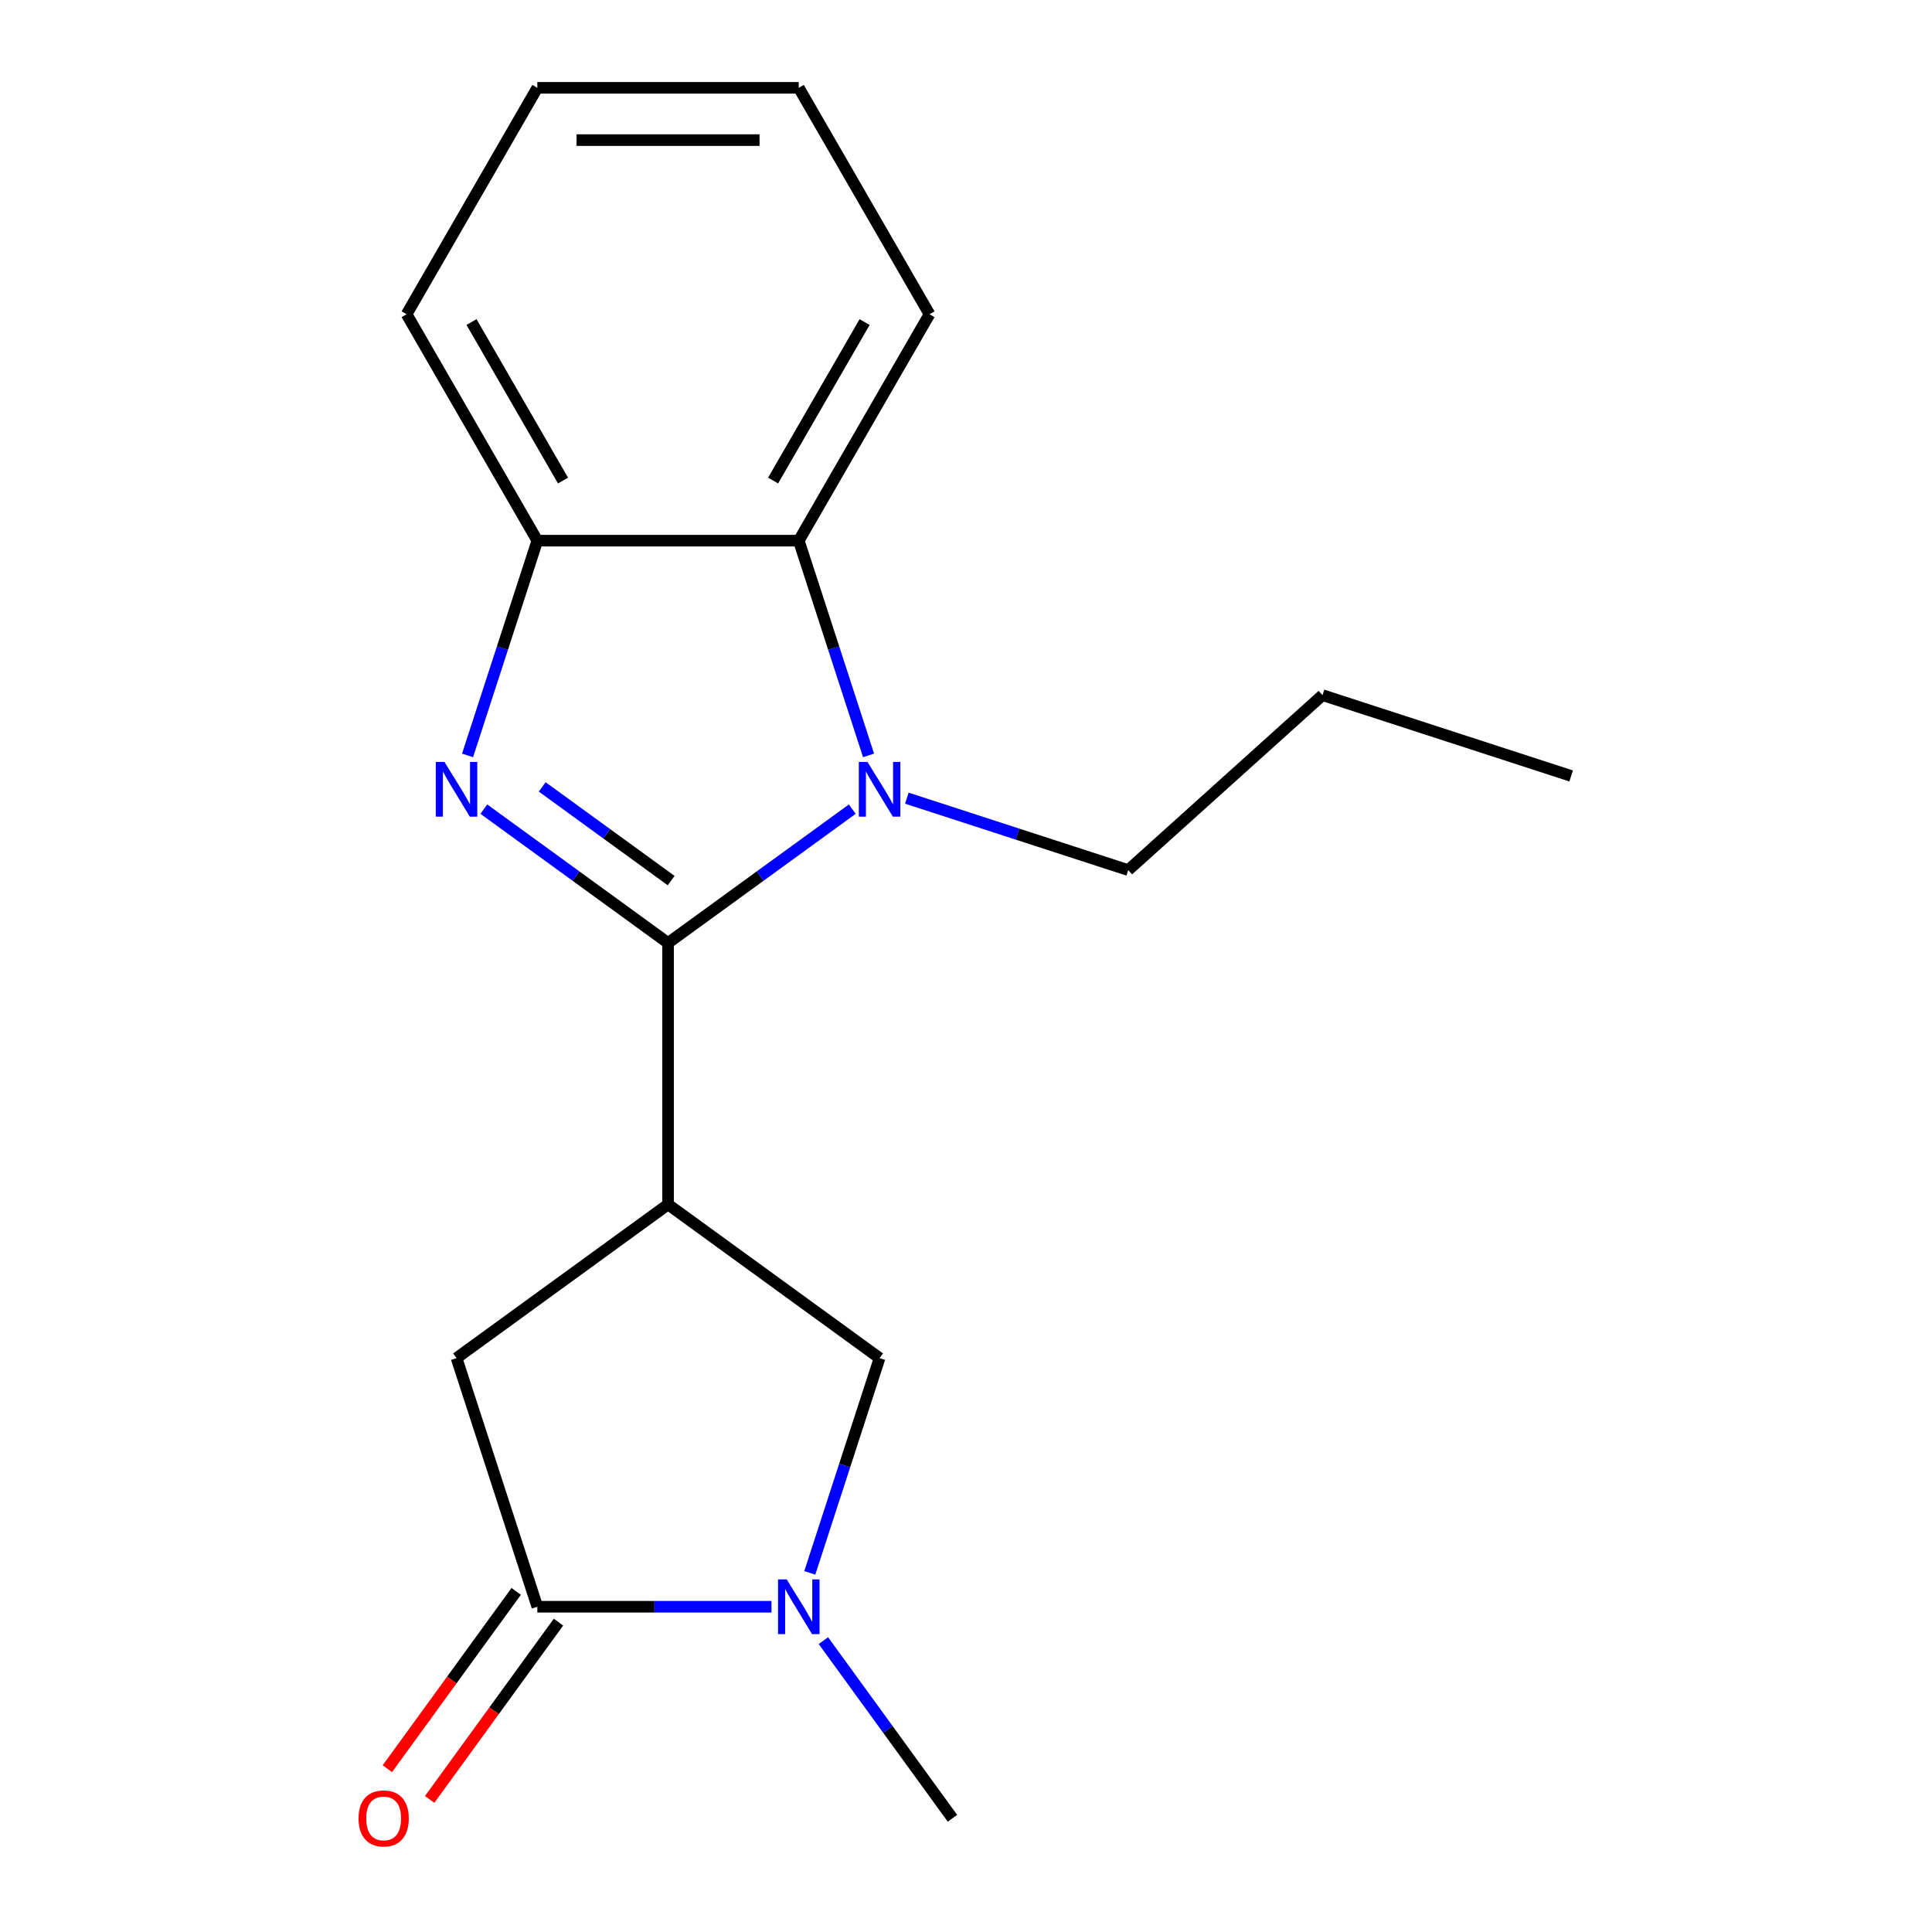 <?xml version='1.0' encoding='iso-8859-1'?>
<svg version='1.1' baseProfile='full'
              xmlns='http://www.w3.org/2000/svg'
                      xmlns:rdkit='http://www.rdkit.org/xml'
                      xmlns:xlink='http://www.w3.org/1999/xlink'
                  xml:space='preserve'
width='1000px' height='1000px' viewBox='0 0 1000 1000'>
<!-- END OF HEADER -->
<rect style='opacity:1.0;fill:#FFFFFF;stroke:none' width='1000' height='1000' x='0' y='0'> </rect>
<path class='bond-0' d='M 345.786,488.085 L 298.108,453.444' style='fill:none;fill-rule:evenodd;stroke:#000000;stroke-width:6px;stroke-linecap:butt;stroke-linejoin:miter;stroke-opacity:1' />
<path class='bond-0' d='M 298.108,453.444 L 250.43,418.804' style='fill:none;fill-rule:evenodd;stroke:#0000FF;stroke-width:6px;stroke-linecap:butt;stroke-linejoin:miter;stroke-opacity:1' />
<path class='bond-0' d='M 347.391,455.797 L 314.017,431.549' style='fill:none;fill-rule:evenodd;stroke:#000000;stroke-width:6px;stroke-linecap:butt;stroke-linejoin:miter;stroke-opacity:1' />
<path class='bond-0' d='M 314.017,431.549 L 280.642,407.3' style='fill:none;fill-rule:evenodd;stroke:#0000FF;stroke-width:6px;stroke-linecap:butt;stroke-linejoin:miter;stroke-opacity:1' />
<path class='bond-1' d='M 345.786,488.085 L 393.465,453.444' style='fill:none;fill-rule:evenodd;stroke:#000000;stroke-width:6px;stroke-linecap:butt;stroke-linejoin:miter;stroke-opacity:1' />
<path class='bond-1' d='M 393.465,453.444 L 441.143,418.804' style='fill:none;fill-rule:evenodd;stroke:#0000FF;stroke-width:6px;stroke-linecap:butt;stroke-linejoin:miter;stroke-opacity:1' />
<path class='bond-2' d='M 345.786,488.085 L 345.786,623.409' style='fill:none;fill-rule:evenodd;stroke:#000000;stroke-width:6px;stroke-linecap:butt;stroke-linejoin:miter;stroke-opacity:1' />
<path class='bond-6' d='M 242.007,391 L 260.066,335.421' style='fill:none;fill-rule:evenodd;stroke:#0000FF;stroke-width:6px;stroke-linecap:butt;stroke-linejoin:miter;stroke-opacity:1' />
<path class='bond-6' d='M 260.066,335.421 L 278.124,279.843' style='fill:none;fill-rule:evenodd;stroke:#000000;stroke-width:6px;stroke-linecap:butt;stroke-linejoin:miter;stroke-opacity:1' />
<path class='bond-5' d='M 449.566,391 L 431.507,335.421' style='fill:none;fill-rule:evenodd;stroke:#0000FF;stroke-width:6px;stroke-linecap:butt;stroke-linejoin:miter;stroke-opacity:1' />
<path class='bond-5' d='M 431.507,335.421 L 413.448,279.843' style='fill:none;fill-rule:evenodd;stroke:#000000;stroke-width:6px;stroke-linecap:butt;stroke-linejoin:miter;stroke-opacity:1' />
<path class='bond-10' d='M 469.389,413.132 L 526.678,431.746' style='fill:none;fill-rule:evenodd;stroke:#0000FF;stroke-width:6px;stroke-linecap:butt;stroke-linejoin:miter;stroke-opacity:1' />
<path class='bond-10' d='M 526.678,431.746 L 583.967,450.361' style='fill:none;fill-rule:evenodd;stroke:#000000;stroke-width:6px;stroke-linecap:butt;stroke-linejoin:miter;stroke-opacity:1' />
<path class='bond-7' d='M 345.786,623.409 L 455.266,702.95' style='fill:none;fill-rule:evenodd;stroke:#000000;stroke-width:6px;stroke-linecap:butt;stroke-linejoin:miter;stroke-opacity:1' />
<path class='bond-8' d='M 345.786,623.409 L 236.307,702.95' style='fill:none;fill-rule:evenodd;stroke:#000000;stroke-width:6px;stroke-linecap:butt;stroke-linejoin:miter;stroke-opacity:1' />
<path class='bond-3' d='M 419.149,814.108 L 437.207,758.529' style='fill:none;fill-rule:evenodd;stroke:#0000FF;stroke-width:6px;stroke-linecap:butt;stroke-linejoin:miter;stroke-opacity:1' />
<path class='bond-3' d='M 437.207,758.529 L 455.266,702.95' style='fill:none;fill-rule:evenodd;stroke:#000000;stroke-width:6px;stroke-linecap:butt;stroke-linejoin:miter;stroke-opacity:1' />
<path class='bond-11' d='M 426.194,849.194 L 459.592,895.162' style='fill:none;fill-rule:evenodd;stroke:#0000FF;stroke-width:6px;stroke-linecap:butt;stroke-linejoin:miter;stroke-opacity:1' />
<path class='bond-11' d='M 459.592,895.162 L 492.99,941.13' style='fill:none;fill-rule:evenodd;stroke:#000000;stroke-width:6px;stroke-linecap:butt;stroke-linejoin:miter;stroke-opacity:1' />
<path class='bond-19' d='M 399.325,831.651 L 338.725,831.651' style='fill:none;fill-rule:evenodd;stroke:#0000FF;stroke-width:6px;stroke-linecap:butt;stroke-linejoin:miter;stroke-opacity:1' />
<path class='bond-19' d='M 338.725,831.651 L 278.124,831.651' style='fill:none;fill-rule:evenodd;stroke:#000000;stroke-width:6px;stroke-linecap:butt;stroke-linejoin:miter;stroke-opacity:1' />
<path class='bond-4' d='M 278.124,831.651 L 236.307,702.95' style='fill:none;fill-rule:evenodd;stroke:#000000;stroke-width:6px;stroke-linecap:butt;stroke-linejoin:miter;stroke-opacity:1' />
<path class='bond-9' d='M 267.177,823.697 L 233.837,869.585' style='fill:none;fill-rule:evenodd;stroke:#000000;stroke-width:6px;stroke-linecap:butt;stroke-linejoin:miter;stroke-opacity:1' />
<path class='bond-9' d='M 233.837,869.585 L 200.497,915.473' style='fill:none;fill-rule:evenodd;stroke:#FF0000;stroke-width:6px;stroke-linecap:butt;stroke-linejoin:miter;stroke-opacity:1' />
<path class='bond-9' d='M 289.072,839.605 L 255.733,885.493' style='fill:none;fill-rule:evenodd;stroke:#000000;stroke-width:6px;stroke-linecap:butt;stroke-linejoin:miter;stroke-opacity:1' />
<path class='bond-9' d='M 255.733,885.493 L 222.393,931.381' style='fill:none;fill-rule:evenodd;stroke:#FF0000;stroke-width:6px;stroke-linecap:butt;stroke-linejoin:miter;stroke-opacity:1' />
<path class='bond-12' d='M 413.448,279.843 L 481.11,162.649' style='fill:none;fill-rule:evenodd;stroke:#000000;stroke-width:6px;stroke-linecap:butt;stroke-linejoin:miter;stroke-opacity:1' />
<path class='bond-12' d='M 400.159,248.731 L 447.522,166.695' style='fill:none;fill-rule:evenodd;stroke:#000000;stroke-width:6px;stroke-linecap:butt;stroke-linejoin:miter;stroke-opacity:1' />
<path class='bond-18' d='M 413.448,279.843 L 278.124,279.843' style='fill:none;fill-rule:evenodd;stroke:#000000;stroke-width:6px;stroke-linecap:butt;stroke-linejoin:miter;stroke-opacity:1' />
<path class='bond-13' d='M 278.124,279.843 L 210.463,162.649' style='fill:none;fill-rule:evenodd;stroke:#000000;stroke-width:6px;stroke-linecap:butt;stroke-linejoin:miter;stroke-opacity:1' />
<path class='bond-13' d='M 291.414,248.731 L 244.051,166.695' style='fill:none;fill-rule:evenodd;stroke:#000000;stroke-width:6px;stroke-linecap:butt;stroke-linejoin:miter;stroke-opacity:1' />
<path class='bond-14' d='M 583.967,450.361 L 684.532,359.811' style='fill:none;fill-rule:evenodd;stroke:#000000;stroke-width:6px;stroke-linecap:butt;stroke-linejoin:miter;stroke-opacity:1' />
<path class='bond-15' d='M 481.11,162.649 L 413.448,45.455' style='fill:none;fill-rule:evenodd;stroke:#000000;stroke-width:6px;stroke-linecap:butt;stroke-linejoin:miter;stroke-opacity:1' />
<path class='bond-16' d='M 210.463,162.649 L 278.124,45.455' style='fill:none;fill-rule:evenodd;stroke:#000000;stroke-width:6px;stroke-linecap:butt;stroke-linejoin:miter;stroke-opacity:1' />
<path class='bond-17' d='M 684.532,359.811 L 813.233,401.629' style='fill:none;fill-rule:evenodd;stroke:#000000;stroke-width:6px;stroke-linecap:butt;stroke-linejoin:miter;stroke-opacity:1' />
<path class='bond-20' d='M 413.448,45.455 L 278.124,45.455' style='fill:none;fill-rule:evenodd;stroke:#000000;stroke-width:6px;stroke-linecap:butt;stroke-linejoin:miter;stroke-opacity:1' />
<path class='bond-20' d='M 393.15,72.519 L 298.423,72.519' style='fill:none;fill-rule:evenodd;stroke:#000000;stroke-width:6px;stroke-linecap:butt;stroke-linejoin:miter;stroke-opacity:1' />
<path  class='atom-1' d='M 230.047 394.383
L 239.327 409.383
Q 240.247 410.863, 241.727 413.543
Q 243.207 416.223, 243.287 416.383
L 243.287 394.383
L 247.047 394.383
L 247.047 422.703
L 243.167 422.703
L 233.207 406.303
Q 232.047 404.383, 230.807 402.183
Q 229.607 399.983, 229.247 399.303
L 229.247 422.703
L 225.567 422.703
L 225.567 394.383
L 230.047 394.383
' fill='#0000FF'/>
<path  class='atom-2' d='M 449.006 394.383
L 458.286 409.383
Q 459.206 410.863, 460.686 413.543
Q 462.166 416.223, 462.246 416.383
L 462.246 394.383
L 466.006 394.383
L 466.006 422.703
L 462.126 422.703
L 452.166 406.303
Q 451.006 404.383, 449.766 402.183
Q 448.566 399.983, 448.206 399.303
L 448.206 422.703
L 444.526 422.703
L 444.526 394.383
L 449.006 394.383
' fill='#0000FF'/>
<path  class='atom-4' d='M 407.188 817.491
L 416.468 832.491
Q 417.388 833.971, 418.868 836.651
Q 420.348 839.331, 420.428 839.491
L 420.428 817.491
L 424.188 817.491
L 424.188 845.811
L 420.308 845.811
L 410.348 829.411
Q 409.188 827.491, 407.948 825.291
Q 406.748 823.091, 406.388 822.411
L 406.388 845.811
L 402.708 845.811
L 402.708 817.491
L 407.188 817.491
' fill='#0000FF'/>
<path  class='atom-10' d='M 185.583 941.21
Q 185.583 934.41, 188.943 930.61
Q 192.303 926.81, 198.583 926.81
Q 204.863 926.81, 208.223 930.61
Q 211.583 934.41, 211.583 941.21
Q 211.583 948.09, 208.183 952.01
Q 204.783 955.89, 198.583 955.89
Q 192.343 955.89, 188.943 952.01
Q 185.583 948.13, 185.583 941.21
M 198.583 952.69
Q 202.903 952.69, 205.223 949.81
Q 207.583 946.89, 207.583 941.21
Q 207.583 935.65, 205.223 932.85
Q 202.903 930.01, 198.583 930.01
Q 194.263 930.01, 191.903 932.81
Q 189.583 935.61, 189.583 941.21
Q 189.583 946.93, 191.903 949.81
Q 194.263 952.69, 198.583 952.69
' fill='#FF0000'/>
</svg>
